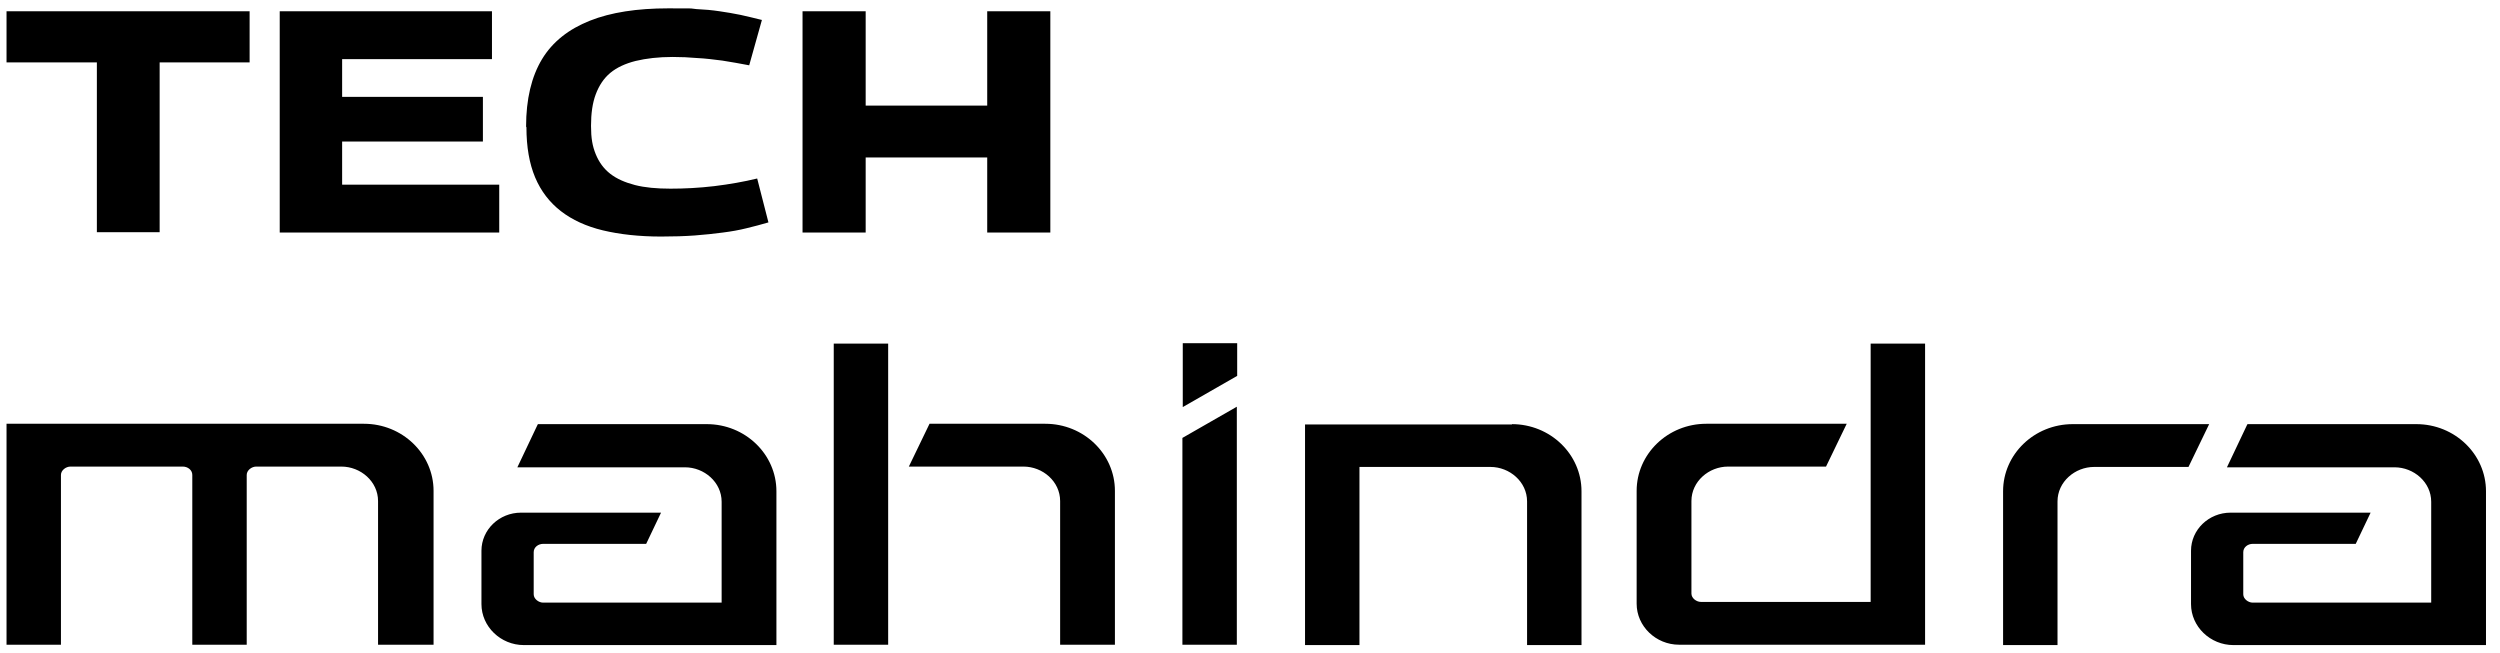 <svg width="245" height="64" viewBox="0 0 245 64" fill="none" xmlns="http://www.w3.org/2000/svg">
<path d="M24.462 6.116H15.645V22.756H9.493V6.116H0.64V1.102H24.462V6.116ZM27.413 22.791V1.102H48.213V5.796H33.529V9.493H47.325V13.867H33.529V18.098H48.925V22.791H27.413ZM51.556 12.409C51.556 9.707 52.089 7.502 53.12 5.796C54.151 4.089 55.751 2.845 57.813 2.027C59.876 1.209 62.436 0.818 65.493 0.818C68.551 0.818 67.413 0.818 68.231 0.889C69.049 0.925 69.796 0.996 70.507 1.102C71.218 1.209 71.893 1.316 72.569 1.458C73.245 1.6 73.92 1.778 74.667 1.956L73.422 6.4C72.533 6.222 71.644 6.08 70.791 5.938C69.938 5.831 69.12 5.725 68.338 5.689C67.52 5.618 66.738 5.582 65.92 5.582C64.533 5.582 63.325 5.725 62.293 5.973C61.298 6.222 60.444 6.613 59.804 7.147C59.164 7.68 58.702 8.391 58.382 9.245C58.062 10.098 57.92 11.129 57.92 12.338C57.92 13.547 58.062 14.329 58.382 15.111C58.702 15.893 59.164 16.533 59.804 17.031C60.444 17.529 61.262 17.884 62.222 18.133C63.182 18.382 64.356 18.489 65.707 18.489C67.058 18.489 68.516 18.418 70.009 18.24C71.467 18.062 72.889 17.813 74.204 17.493L75.307 21.796C74.596 22.009 73.885 22.187 73.173 22.364C72.462 22.542 71.68 22.684 70.827 22.791C69.973 22.898 69.085 23.005 68.089 23.076C67.093 23.147 65.991 23.182 64.782 23.182C62.649 23.182 60.729 22.969 59.093 22.578C57.458 22.187 56.071 21.547 54.969 20.693C53.867 19.84 53.013 18.738 52.444 17.387C51.876 16.036 51.591 14.4 51.591 12.48L51.556 12.409ZM78.649 22.791V1.102H84.836V10.347H96.747V1.102H102.933V22.791H96.747V15.431H84.836V22.791H78.649Z" fill="black"/>
<path fill-rule="evenodd" clip-rule="evenodd" d="M52.729 41.565H69.262C73.031 41.565 76.089 44.516 76.089 48.142V63.218H51.342C49.067 63.218 47.182 61.405 47.182 59.2V53.974C47.182 51.911 48.925 50.24 51.058 50.24H64.782L63.325 53.298H53.227C52.764 53.298 52.302 53.618 52.302 54.116V58.24C52.302 58.702 52.8 59.058 53.227 59.058H70.72V49.173C70.72 47.254 69.013 45.796 67.129 45.796H50.702L52.693 41.6L52.729 41.565ZM188.658 33.671V63.182H164.551C162.276 63.182 160.391 61.369 160.391 59.165V48.107C160.391 44.48 163.449 41.529 167.218 41.529H180.978L178.951 45.725H169.351C167.467 45.725 165.76 47.182 165.76 49.102V58.169C165.76 58.631 166.258 58.987 166.684 58.987H183.324V33.671H188.658ZM103.929 63.182H109.262V48.107C109.262 44.48 106.204 41.529 102.436 41.529H91.093L89.067 45.725H100.302C102.187 45.725 103.893 47.182 103.893 49.102V63.182H103.929ZM81.707 33.671V63.182H87.04V33.671H81.707ZM37.156 63.182H42.489V48.107C42.489 44.48 39.431 41.529 35.662 41.529H0.64V63.182H5.973V46.542C5.973 46.08 6.471 45.725 6.898 45.725H17.92C18.382 45.725 18.845 46.045 18.845 46.542V63.182H24.178V46.542C24.178 46.08 24.676 45.725 25.102 45.725H33.458C35.342 45.725 37.049 47.182 37.049 49.102V63.182H37.156ZM216.533 41.565H203.129C199.36 41.565 196.302 44.516 196.302 48.142V63.218H201.636V49.138C201.636 47.218 203.342 45.76 205.227 45.76H214.471L216.498 41.565H216.533ZM148.16 41.565C151.929 41.565 154.987 44.516 154.987 48.142V63.218H149.653V49.138C149.653 47.218 147.947 45.76 146.062 45.76H133.227V63.218H127.893V41.6C134.649 41.6 141.404 41.6 148.196 41.6L148.16 41.565ZM115.876 42.916L121.209 39.858V63.182H115.876V42.916ZM121.244 36.836V33.636H115.911V39.894L121.244 36.836ZM220.267 41.565H236.8C240.569 41.565 243.627 44.516 243.627 48.142V63.218H218.88C216.604 63.218 214.72 61.405 214.72 59.2V53.974C214.72 51.911 216.462 50.24 218.596 50.24H232.32L230.862 53.298H220.764C220.302 53.298 219.84 53.618 219.84 54.116V58.24C219.84 58.702 220.338 59.058 220.764 59.058H238.258V49.173C238.258 47.254 236.551 45.796 234.667 45.796H218.24L220.231 41.6L220.267 41.565Z" fill="black"/>
</svg>
